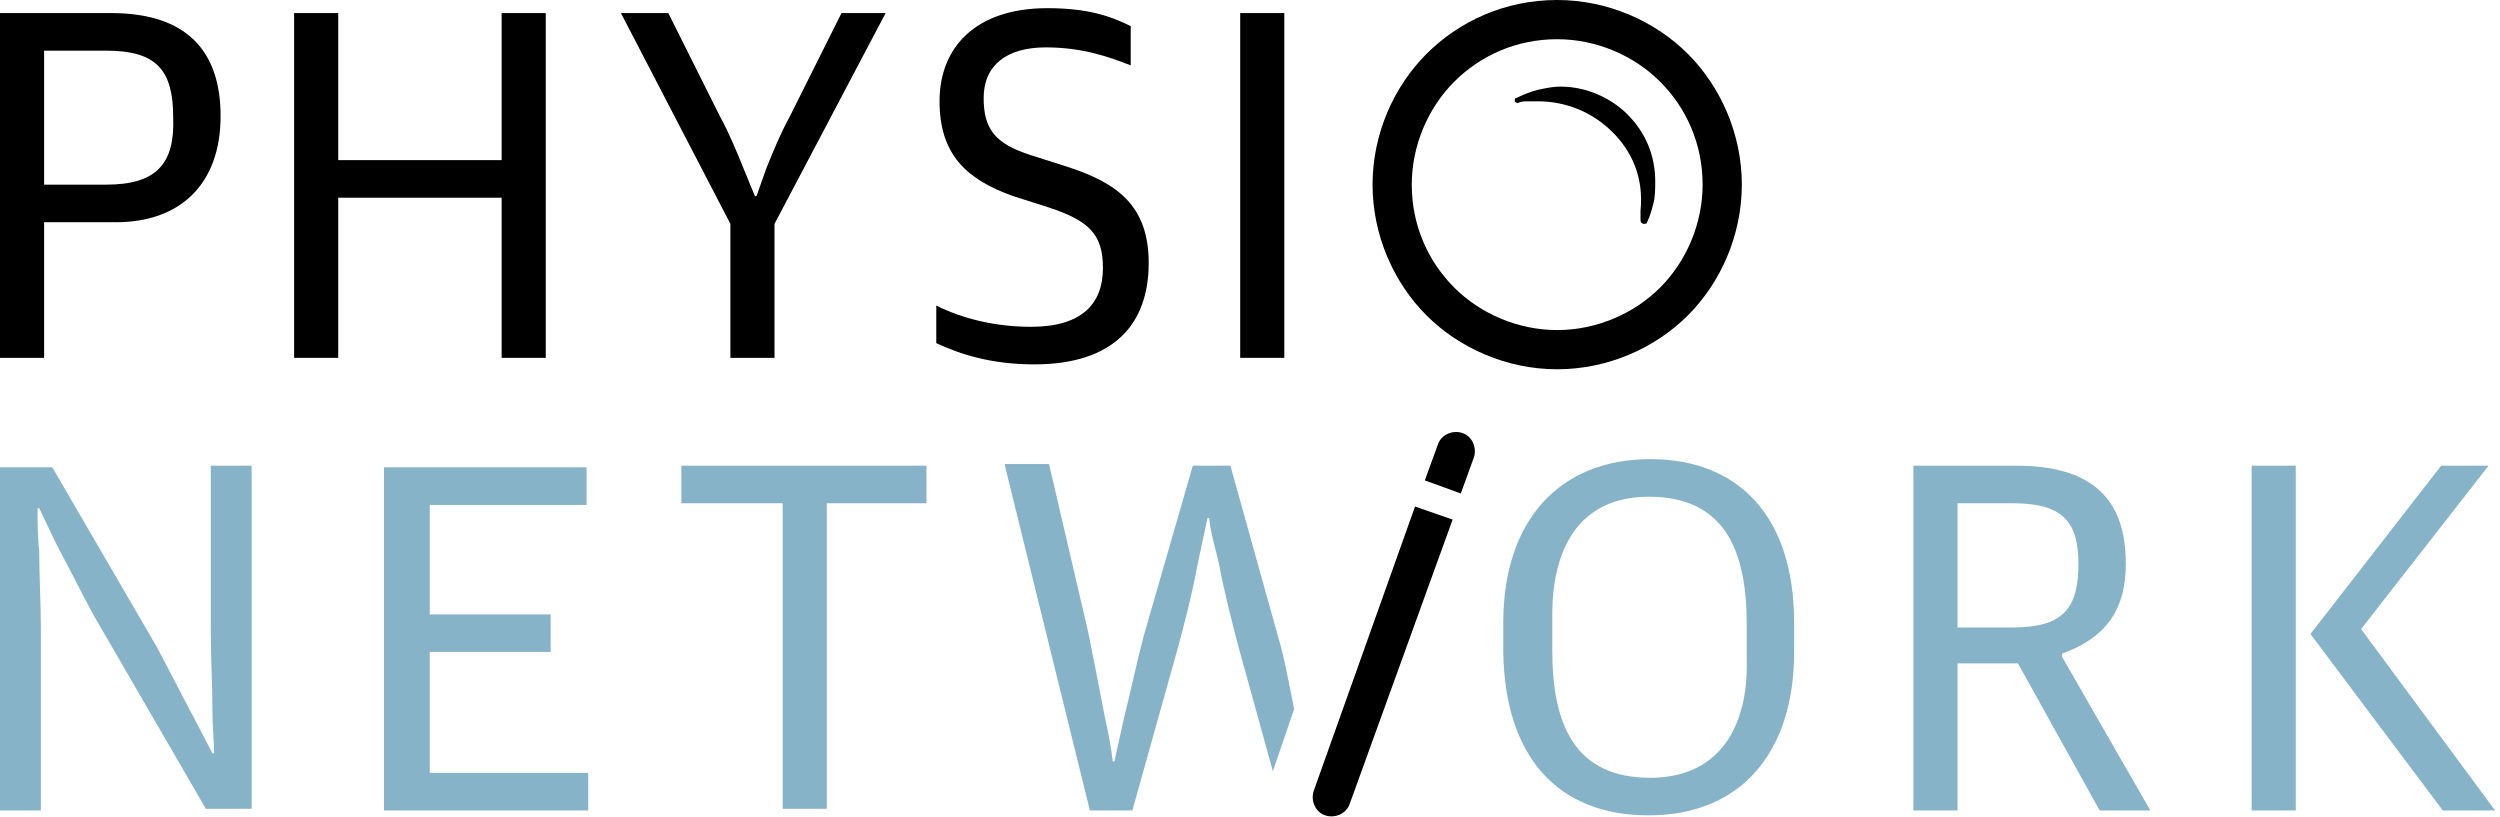 <svg width="153" height="50" viewBox="0 0 153 50" fill="none" xmlns="http://www.w3.org/2000/svg">
<g clip-path="url(#clip0)">
<path d="M23.5 28.5V49.6H36V47.3H26.3V39.9H33.7V37.6H26.3V30.9H35.9V28.6H23.5V28.5ZM61.5 28.5L66.7 49.6H69.3L72.1 39.6C72.5 38.1 73 36.2 73.3 34.5C73.5 33.6 73.7 32.6 73.9 31.7H74C74.1 32.7 74.4 33.6 74.6 34.5C74.9 36.1 75.4 38.1 75.8 39.6L77.9 47.2L79.2 43.4C78.9 41.9 78.6 40.2 78.2 38.9L75.3 28.5H73L70 38.9C69.6 40.4 69.2 42.3 68.8 43.9C68.6 44.8 68.4 45.7 68.2 46.6H68.1C68 45.7 67.8 44.7 67.6 43.8C67.3 42.2 66.9 40.2 66.6 38.7L64.2 28.4H61.5V28.5ZM101 47.6C96.4 47.6 95 44.4 95 39.8V37.6C95 33.5 96.7 30.4 100.9 30.4C105.5 30.4 106.9 33.6 106.9 38.2V40.4C107 44.5 105.2 47.6 101 47.6ZM100.9 49.9C106.5 49.9 109.8 46.1 109.8 39.9V38.1C109.8 31.6 106.4 28.1 101 28.1C95.4 28.1 92 31.9 92 38.1V39.9C92.1 46.4 95.4 49.9 100.9 49.9ZM123.2 38.4H119.8V30.8H123.2C126.2 30.8 127.2 31.9 127.2 34.5C127.2 37.2 126.3 38.4 123.2 38.4ZM117.1 28.5V49.6H119.8V40.6H123.5L128.5 49.6H131.6L126.2 40.2V40C128.7 39.1 130.1 37.5 130.1 34.5C130.1 30.5 128 28.5 123.4 28.5H117.1ZM137.8 28.5V49.6H140.5V28.5H137.8ZM141.4 38.8L149.5 49.6H152.7L144.5 38.5L152.3 28.5H149.4L141.4 38.8ZM0 28.5V49.6H2.5V38.4C2.5 37 2.4 35.2 2.4 33.7C2.3 32.9 2.3 32 2.3 31.1H2.4L3.5 33.4C4.2 34.7 5 36.3 5.7 37.6L12.6 49.5H15.4V28.5H12.9V38.6C12.9 40.1 13 42 13 43.5C13 44.4 13.1 45.3 13.1 46.1H13L11.8 43.8C11.1 42.5 10.3 40.9 9.6 39.6L3.2 28.6H0V28.5ZM47.9 30.8V49.5H50.6V30.8H56.7V28.5H41.7V30.8H47.9Z" fill="#87B3C8"/>
<path d="M88.9 31.8L82.6 49.2C82.4 49.8 81.7 50.1 81.1 49.9C80.5 49.7 80.2 49 80.4 48.4L86.6 31L88.9 31.8ZM88 27.2C88.2 26.6 88.9 26.3 89.5 26.5C90.1 26.7 90.4 27.4 90.2 28L89.4 30.2L87.2 29.4L88 27.2Z" fill="black"/>
<path d="M101.6 5C100 3.4 97.7 2.4 95.3 2.4C92.8 2.4 90.6 3.4 89 5C87.4 6.6 86.4 8.9 86.4 11.3C86.4 13.8 87.4 16 89 17.6C90.6 19.2 92.9 20.2 95.3 20.2C97.7 20.2 100 19.2 101.6 17.6C103.2 16 104.2 13.7 104.2 11.3C104.2 8.8 103.2 6.6 101.6 5ZM95.3 0C98.4 0 101.3 1.3 103.3 3.3C105.3 5.3 106.6 8.2 106.6 11.3C106.6 14.4 105.3 17.3 103.3 19.3C101.3 21.3 98.4 22.6 95.3 22.6C92.2 22.6 89.3 21.3 87.3 19.3C85.3 17.3 84 14.4 84 11.3C84 8.2 85.3 5.3 87.3 3.3C89.3 1.3 92.1 0 95.3 0Z" fill="black"/>
<path fill-rule="evenodd" clip-rule="evenodd" d="M98.7 8.1C97.5 6.9 95.9 6.2 94.1 6.2C93.9 6.2 93.7 6.2 93.5 6.2C93.3 6.2 93.1 6.2 92.9 6.3C92.8 6.3 92.8 6.3 92.7 6.2C92.7 6.1 92.7 6 92.8 6C93.2 5.8 93.7 5.6 94.1 5.5C94.6 5.4 95 5.3 95.5 5.3C97.1 5.3 98.6 6 99.6 7C100.7 8.1 101.3 9.5 101.3 11.1C101.3 11.5 101.3 12 101.2 12.4C101.1 12.8 101 13.2 100.8 13.6C100.8 13.7 100.7 13.7 100.6 13.7C100.5 13.7 100.4 13.6 100.4 13.5C100.4 13.4 100.4 13.3 100.4 13.2C100.4 13.1 100.4 13 100.4 12.9C100.6 10.9 99.9 9.3 98.7 8.1Z" fill="black"/>
<path d="M6.5 11.3H2.7V3.1H6.5C9.6 3.1 10.6 4.3 10.6 7.2C10.7 10 9.6 11.3 6.5 11.3ZM0 0.8V21.9H2.7V13.6H7.1C11 13.6 13.5 11.3 13.5 7.1C13.5 3.1 11.4 0.8 6.8 0.8H0Z" fill="black"/>
<path d="M18 0.8V21.9H20.7V12.1H30.7V21.9H33.4V0.8H30.7V9.8H20.7V0.8H18Z" fill="black"/>
<path d="M44.7 13.7V21.9H47.4V13.7L54.2 0.8H51.5L48.3 7.2C47.8 8.1 47.3 9.3 46.9 10.3L46.3 12H46.2L45.5 10.3C45.1 9.3 44.6 8.1 44.1 7.2L40.9 0.8H38L44.7 13.7Z" fill="black"/>
<path d="M63.3 22.3C68.2 22.3 70.3 19.8 70.3 16.1C70.3 12.6 68.4 11.2 65.3 10.2L63.1 9.5C60.9 8.8 60.2 7.9 60.2 6C60.2 4 61.6 2.9 64 2.9C66.3 2.9 67.9 3.5 69.2 4V1.6C68 1 66.6 0.5 64.1 0.5C59.7 0.5 57.5 2.9 57.5 6.2C57.5 9.5 59.2 11 62 12L64.2 12.7C66.6 13.5 67.5 14.3 67.5 16.4C67.5 18.6 66.2 20 63.1 20C60.9 20 58.9 19.5 57.3 18.7V21C58.8 21.7 60.7 22.3 63.3 22.3Z" fill="black"/>
<path d="M78.6 0.8H75.9V21.9H78.6V0.8Z" fill="black"/>
</g>
<defs>
<clipPath id="clip0">
<rect width="152.7" height="50" fill="white"/>
</clipPath>
</defs>
</svg>